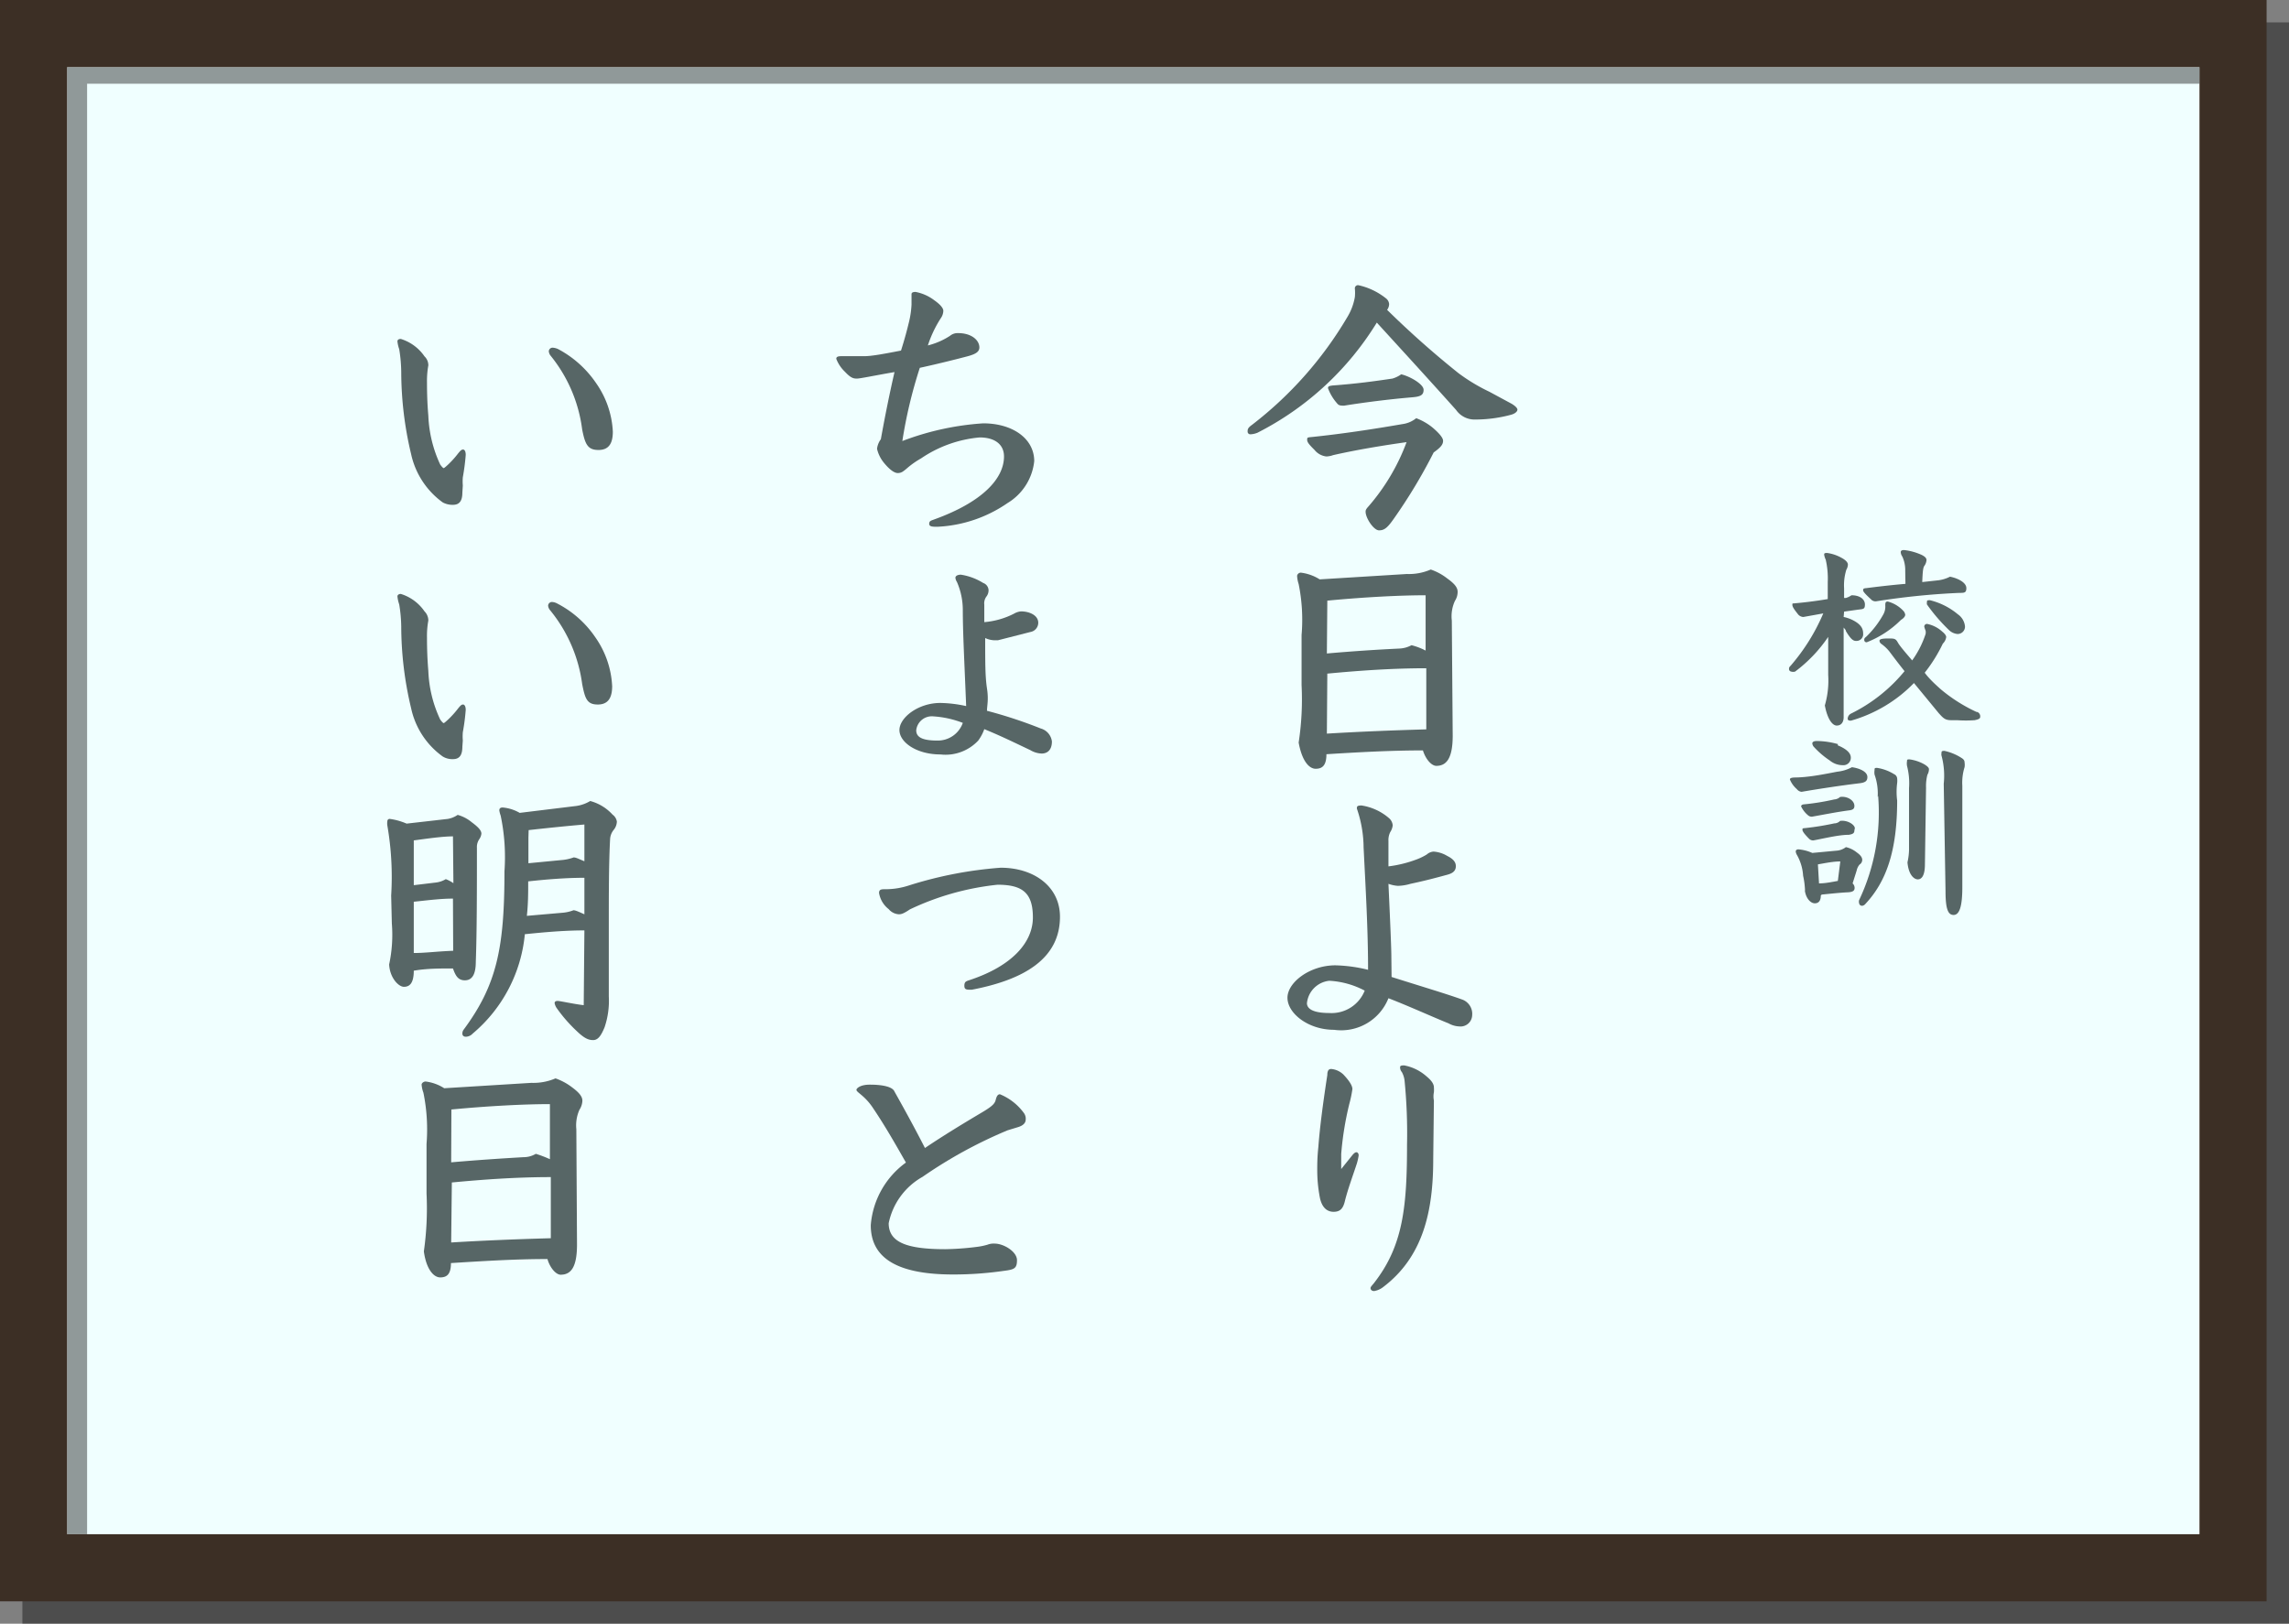 <svg xmlns="http://www.w3.org/2000/svg" viewBox="0 0 102.23 72.53"><rect x="0" y="0" width="102.23" height="72.53" fill="#808080" stroke="none"/><defs><style>.cls-1{fill-opacity:0.5;opacity:0.8;}.cls-2{fill:#3c2f25;}.cls-3{fill:#fff;}.cls-4{fill:#dbffff;opacity:0.4;}</style></defs><g id="レイヤー_2" data-name="レイヤー 2"><g id="レイヤー_2-2" data-name="レイヤー 2"><rect class="cls-1" x="15.85" y="-13.85" width="71.53" height="101.23" transform="translate(88.38 -14.85) rotate(90)"/><rect class="cls-2" x="14.85" y="-14.85" width="71.53" height="101.23" transform="translate(86.38 -14.85) rotate(90)"/><rect class="cls-3" x="3" y="3" width="95.23" height="65.53"/><path d="M65.14,16.67a8.15,8.15,0,0,0,1.38.83l1,.54c.13.08.25.18.25.26s-.1.17-.26.22a6.15,6.15,0,0,1-1.65.22,1,1,0,0,1-.83-.43c-1.1-1.23-2.16-2.39-3.54-3.9a13.34,13.34,0,0,1-5.33,4.92.92.92,0,0,1-.31.07.12.12,0,0,1-.13-.12c0-.09,0-.16.18-.29a16.88,16.88,0,0,0,4.27-4.82,2.57,2.57,0,0,0,.34-.9,2,2,0,0,0,0-.38.14.14,0,0,1,.16-.15,3,3,0,0,1,1.22.58.36.36,0,0,1,.15.26.43.43,0,0,1-.09.26A41.4,41.4,0,0,0,65.14,16.67Zm-2.89,6.5c-.28.4-.42.52-.66.52s-.6-.55-.6-.83c0-.05,0-.1.12-.23a9.32,9.32,0,0,0,1.71-2.88c-1.07.15-2.22.34-3.28.58a1,1,0,0,1-.3.06.79.79,0,0,1-.53-.29c-.22-.22-.33-.34-.33-.45s0-.11.22-.13c1.33-.14,2.61-.33,4.06-.58a1.22,1.22,0,0,0,.59-.26,2.61,2.61,0,0,1,.72.41c.26.22.48.45.48.6s-.08.28-.42.52A23.67,23.67,0,0,1,62.25,23.17Zm.33-6.45c.39.09,1,.44,1,.69s-.15.31-.55.34c-.93.08-2,.21-3,.37-.15,0-.24,0-.32-.11a2.14,2.14,0,0,1-.4-.67c0-.09.06-.1.2-.12,1.08-.08,1.87-.19,2.68-.31A1.3,1.3,0,0,0,62.58,16.72Z"/><path d="M64.88,32.86c0,1-.27,1.35-.73,1.35-.22,0-.48-.3-.6-.69-1.44,0-2.87.08-4.31.17,0,.51-.19.65-.48.65S58.15,34,58,33.17a12.79,12.79,0,0,0,.13-2.57c0-.94,0-1.67,0-2.23A8.05,8.05,0,0,0,58,26.09a1.4,1.4,0,0,1-.07-.37.17.17,0,0,1,.17-.14,2.05,2.05,0,0,1,.84.3l3.89-.24a2.45,2.45,0,0,0,1.07-.2,2.5,2.5,0,0,1,.75.41c.38.27.45.44.45.59a.74.74,0,0,1-.12.4,1.64,1.64,0,0,0-.14.88Zm-5.62-.09c1.49-.09,3-.15,4.44-.19V29.85c-1.47,0-2.94.1-4.42.24Zm0-3.58c1.15-.1,2.19-.17,3.24-.22a1.24,1.24,0,0,0,.54-.15,2.92,2.92,0,0,1,.63.24V26.59c-1.12,0-2.71.08-4.39.24Z"/><path d="M62.15,43.64c1.23.39,2.5.77,3.13,1a.68.68,0,0,1,.47.7.52.52,0,0,1-.57.51,1.08,1.08,0,0,1-.49-.14c-.63-.25-1.77-.77-2.68-1.12A2.27,2.27,0,0,1,59.58,46c-1.16,0-2.08-.74-2.08-1.43s1-1.45,2.14-1.45a6.72,6.72,0,0,1,1.46.2c0-1.82-.11-3.65-.2-5.47a5.41,5.41,0,0,0-.3-1.73c0-.09,0-.14.21-.14a2.44,2.44,0,0,1,1.23.57.47.47,0,0,1,.16.32.69.69,0,0,1-.11.3.8.8,0,0,0-.08.4c0,.31,0,.83,0,1.13a5.44,5.44,0,0,0,1.23-.3,2.65,2.65,0,0,0,.48-.23.51.51,0,0,1,.3-.13,1.35,1.35,0,0,1,.61.19c.26.13.39.27.39.46s-.11.31-.37.38c-.59.16-1,.27-1.66.41a2.1,2.1,0,0,1-.56.09,1.59,1.59,0,0,1-.42-.09c.09,1.94.13,2.92.13,3.27Zm-2.78.17a1.12,1.12,0,0,0-1,1c0,.25.27.44,1,.44a1.59,1.59,0,0,0,1.58-1A3.82,3.82,0,0,0,59.37,43.81Z"/><path d="M60.39,51.61c.08-.1.14-.14.19-.14s.1.05.1.14a2.61,2.61,0,0,1-.08.36c-.18.55-.4,1.14-.53,1.66-.08.35-.21.5-.51.5s-.52-.2-.61-.62a6.47,6.47,0,0,1-.12-1.28c0-.19,0-.54.05-1,.06-.82.2-1.91.4-3.21,0-.22.08-.27.17-.27A.9.9,0,0,1,60,48c.32.34.4.53.4.65a5.41,5.41,0,0,1-.14.67,14.06,14.06,0,0,0-.36,2.23c0,.14,0,.46,0,.67Zm3.62.17c0,2.28-.43,4.36-2.26,5.73a.89.89,0,0,1-.38.16c-.1,0-.16-.06-.16-.13s.11-.16.18-.26c1.27-1.64,1.45-3.37,1.45-6.15a23.91,23.91,0,0,0-.11-2.86,1.05,1.05,0,0,0-.12-.38.32.32,0,0,1-.08-.2c0-.06,0-.1.18-.1a2.07,2.07,0,0,1,1,.49c.22.18.33.34.33.49a1.38,1.38,0,0,1,0,.22.93.93,0,0,0,0,.37Z"/><path d="M42.43,15a.53.53,0,0,1,.37-.12c.58,0,.94.31.94.64,0,.18-.14.29-.51.39s-1.36.35-2.15.52a21,21,0,0,0-.78,3.27,12.38,12.38,0,0,1,3.61-.79c1.3,0,2.28.67,2.28,1.69A2.49,2.49,0,0,1,45,22.47a6,6,0,0,1-3.13,1.06c-.21,0-.37,0-.37-.13s.07-.14.23-.2c2.16-.78,3.11-1.83,3.11-2.81,0-.53-.4-.85-1.09-.85a5.52,5.52,0,0,0-2.62.94,3.76,3.76,0,0,0-.59.41c-.22.19-.29.24-.45.24s-.39-.18-.63-.48a1.52,1.52,0,0,1-.29-.6.88.88,0,0,1,.17-.43c.18-1,.38-2,.61-3-.87.15-1.53.29-1.67.29s-.26,0-.54-.3a1.58,1.58,0,0,1-.39-.58c0-.09.06-.12.25-.12s.68,0,1,0,.81-.09,1.64-.25c.17-.53.29-1,.34-1.21a4.21,4.21,0,0,0,.13-.84c0-.18,0-.4,0-.45s0-.12.18-.12a2,2,0,0,1,.86.39c.27.19.38.35.38.45a.59.59,0,0,1-.11.33,5.19,5.19,0,0,0-.58,1.22A3.23,3.23,0,0,0,42.43,15Z"/><path d="M43,27.21A3.13,3.13,0,0,0,42.74,26a.45.45,0,0,1-.07-.19c0-.1.13-.14.24-.14a2.63,2.63,0,0,1,1,.37.36.36,0,0,1,.24.31.45.45,0,0,1-.09.29.51.51,0,0,0-.1.37c0,.23,0,.55,0,.78a3.54,3.54,0,0,0,1.33-.38.75.75,0,0,1,.31-.1c.37,0,.77.17.77.51a.42.42,0,0,1-.35.41l-1.45.37-.18,0A1.06,1.06,0,0,1,44,28.5c0,1.11,0,1.73.08,2.25s0,.77,0,1a20.48,20.48,0,0,1,2.4.79.69.69,0,0,1,.5.58c0,.39-.21.54-.46.54a1.05,1.05,0,0,1-.5-.15c-.82-.39-1.33-.64-2.06-.94a2,2,0,0,1-.27.51A2,2,0,0,1,42,33.7c-1.06,0-1.83-.54-1.83-1.09S41,31.4,42,31.4a5.78,5.78,0,0,1,1.15.14C43.07,29.51,43,28.27,43,27.21ZM41.69,32a.7.7,0,0,0-.77.62c0,.29.23.46.95.46A1.18,1.18,0,0,0,43,32.29,4.41,4.41,0,0,0,41.69,32Z"/><path d="M39.6,39.72a3.34,3.34,0,0,0,1-.17,17.94,17.94,0,0,1,4.09-.79c1.5,0,2.65.85,2.65,2.19,0,1.83-1.53,2.8-3.94,3.26-.24,0-.33,0-.33-.18s.08-.2.23-.25c1.91-.63,2.83-1.69,2.83-2.8s-.48-1.46-1.58-1.46a12,12,0,0,0-3.91,1.1c-.27.18-.37.22-.5.22a.64.64,0,0,1-.45-.23,1.15,1.15,0,0,1-.43-.72c0-.14.07-.17.24-.17Z"/><path d="M45,50.49a20.52,20.52,0,0,0-3.8,2.08,3.08,3.08,0,0,0-1.51,2.07c0,.85.8,1.16,2.53,1.16a12.44,12.44,0,0,0,1.38-.1,2.94,2.94,0,0,0,.5-.1.77.77,0,0,1,.32-.05c.41,0,1,.36,1,.74s-.13.42-.6.48a15.69,15.69,0,0,1-2.25.16c-2.46,0-3.68-.71-3.68-2.2a3.82,3.82,0,0,1,1.57-2.8c-.45-.79-.92-1.62-1.46-2.42a2.66,2.66,0,0,0-.52-.59c-.14-.12-.23-.18-.23-.24s.16-.23.6-.23,1,.06,1.1.31c.5.89.93,1.68,1.36,2.52.83-.56,1.72-1.1,2.63-1.64.39-.24.49-.35.53-.51s.09-.25.19-.25a2.49,2.49,0,0,1,1.07.84.42.42,0,0,1,.08.28c0,.18-.14.28-.32.34Z"/><path d="M20.65,22c0,.36-.12.55-.42.55a.91.91,0,0,1-.46-.11,3.61,3.61,0,0,1-1.41-2.16,15.84,15.84,0,0,1-.44-3.63,6.75,6.75,0,0,0-.09-1.05,1.55,1.55,0,0,1-.08-.35c0-.08.07-.11.15-.11a2,2,0,0,1,1.06.78.55.55,0,0,1,.17.4,3.93,3.93,0,0,0-.06.76c0,.22,0,.8.06,1.49a5.67,5.67,0,0,0,.53,2.18c.08.11.13.16.16.16s.37-.3.62-.63c.12-.15.17-.2.24-.2s.12.08.12.24a9.73,9.73,0,0,1-.13,1,2.23,2.23,0,0,0,0,.37ZM26,19.18A6.54,6.54,0,0,0,24.6,15.9a.37.37,0,0,1-.09-.21.17.17,0,0,1,.17-.16.71.71,0,0,1,.24.06,4.72,4.72,0,0,1,1.7,1.52,4.11,4.11,0,0,1,.75,2.17c0,.5-.16.82-.64.82S26.13,19.85,26,19.18Z"/><path d="M20.65,33.35c0,.37-.12.56-.42.56a.82.82,0,0,1-.46-.12,3.58,3.58,0,0,1-1.41-2.16A15.74,15.74,0,0,1,17.92,28,6.63,6.63,0,0,0,17.83,27a1.6,1.6,0,0,1-.08-.36c0-.07.07-.11.15-.11a2,2,0,0,1,1.06.78.58.58,0,0,1,.17.41,3.76,3.76,0,0,0-.06.76c0,.21,0,.79.06,1.49a5.57,5.57,0,0,0,.53,2.17c.08.11.13.16.16.16s.37-.3.62-.63c.12-.15.17-.2.24-.2s.12.09.12.24a9.42,9.42,0,0,1-.13,1,2.23,2.23,0,0,0,0,.37ZM26,30.55a6.57,6.57,0,0,0-1.43-3.29.37.37,0,0,1-.09-.2.17.17,0,0,1,.17-.17.55.55,0,0,1,.24.07,4.6,4.6,0,0,1,1.7,1.51,4.14,4.14,0,0,1,.75,2.18c0,.49-.16.82-.64.82S26.13,31.22,26,30.55Z"/><path d="M17.47,40a13.43,13.43,0,0,0-.17-3.12.63.63,0,0,1,0-.2.1.1,0,0,1,.11-.1,2.9,2.9,0,0,1,.75.21L20,36.58a1.11,1.11,0,0,0,.44-.18,1.67,1.67,0,0,1,.63.33c.34.25.43.39.43.51a.55.55,0,0,1-.09.24.61.61,0,0,0-.11.39c0,1.73,0,3.76-.05,5.09,0,.59-.18.83-.49.83s-.42-.22-.53-.53c-.59,0-1.17,0-1.75.1,0,.58-.2.72-.44.72s-.63-.4-.66-1a6.32,6.32,0,0,0,.12-1.83Zm2.76.14c-.52,0-1,.06-1.75.14v2.29c.52,0,1-.07,1.76-.1Zm0-2.78c-.47,0-1.15.1-1.75.18v2l1-.12a1.11,1.11,0,0,0,.43-.15,1.61,1.61,0,0,1,.34.18Zm5.87,4.2c-.89,0-1.78.08-2.66.17a6.61,6.61,0,0,1-2.33,4.44.43.43,0,0,1-.3.14c-.1,0-.16-.05-.16-.14a.28.28,0,0,1,.06-.18c1.48-2,1.82-3.65,1.82-7.07a9,9,0,0,0-.17-2.49,1.12,1.12,0,0,1-.06-.23c0-.09.05-.13.15-.13a1.82,1.82,0,0,1,.76.24L25.75,36a1.66,1.66,0,0,0,.61-.22,2.08,2.08,0,0,1,1,.61.47.47,0,0,1,.19.31.61.61,0,0,1-.15.38.73.73,0,0,0-.15.37c-.06,1.06-.06,2.51-.06,3.74s0,2.5,0,3.32A3.66,3.66,0,0,1,27,45.89c-.16.39-.3.57-.51.57s-.4-.08-.75-.42a6.66,6.66,0,0,1-.87-1,.58.58,0,0,1-.1-.23c0-.07.05-.1.14-.1s.78.15,1.16.19Zm0-2.35c-.83,0-1.68.07-2.51.16,0,.51,0,1-.06,1.54l1.61-.14a1.68,1.68,0,0,0,.47-.11c.11,0,.3.1.49.18Zm-2.5-1.79v1.14l1.56-.15a2,2,0,0,0,.46-.11c.12,0,.29.1.48.17V36.83c-.59.05-1.42.13-2.49.25Z"/><path d="M25.77,55.59c0,1-.26,1.35-.73,1.35-.21,0-.48-.31-.59-.7-1.44,0-2.87.09-4.31.18,0,.51-.19.64-.48.64s-.62-.36-.73-1.16a13.66,13.66,0,0,0,.12-2.58c0-.93,0-1.66,0-2.22a8.2,8.2,0,0,0-.14-2.29,1.31,1.31,0,0,1-.08-.36c0-.07.09-.14.18-.14a2,2,0,0,1,.83.3l3.89-.24a2.51,2.51,0,0,0,1.08-.2,2.66,2.66,0,0,1,.74.4c.38.28.46.45.46.6a.79.79,0,0,1-.13.4,1.7,1.7,0,0,0-.14.87Zm-5.62-.09c1.49-.09,3-.15,4.45-.19V52.58c-1.48,0-2.94.1-4.42.24Zm0-3.58c1.15-.1,2.19-.17,3.23-.23a1.06,1.06,0,0,0,.55-.15,5.18,5.18,0,0,1,.63.24V49.32c-1.12,0-2.72.08-4.4.24Z"/><path d="M82.34,27.56a1.59,1.59,0,0,1,.48.18c.3.17.39.35.39.55a.3.3,0,0,1-.29.34c-.11,0-.22,0-.48-.44,0-.06-.07-.11-.1-.16l0,4c0,.26-.13.38-.31.38s-.41-.26-.53-.9a4,4,0,0,0,.15-1.36l0-1.7A6.42,6.42,0,0,1,80.17,30,.33.33,0,0,1,80,30a.12.12,0,0,1-.1-.1c0-.07,0-.09.07-.16a8.87,8.87,0,0,0,1.46-2.34l-.89.16a.33.33,0,0,1-.26-.15c-.16-.2-.23-.31-.23-.39s0-.06.1-.07c.57-.05,1.06-.12,1.48-.19V26a3.77,3.77,0,0,0-.09-1,.79.79,0,0,1-.07-.22c0-.05,0-.08.13-.08a1.82,1.82,0,0,1,.65.22c.15.08.28.19.28.3a.49.49,0,0,1-.07.23,2.33,2.33,0,0,0-.1.83v.43h.08a.87.87,0,0,0,.25-.12c.38,0,.6.18.6.41s-.08.2-.36.24l-.57.08Zm4.35,3.24a7.11,7.11,0,0,0,1.58,1c.1,0,.17.11.17.19s0,.13-.25.18a5.46,5.46,0,0,1-.78,0h-.28c-.26,0-.35-.1-.54-.31l-1.11-1.35a6.33,6.33,0,0,1-2.81,1.68c-.07,0-.15,0-.15-.09a.27.27,0,0,1,.14-.22,7.2,7.2,0,0,0,2.4-1.9c-.24-.3-.46-.59-.67-.87a1.78,1.78,0,0,0-.37-.35.19.19,0,0,1-.08-.14c0-.07.12-.1.39-.1s.33,0,.43.18.43.55.64.8A4.32,4.32,0,0,0,86,28.32a.41.41,0,0,0,0-.15,1.24,1.24,0,0,1-.06-.18.12.12,0,0,1,.13-.12,1.41,1.41,0,0,1,.67.34c.1.08.18.17.18.25a.51.51,0,0,1-.15.29,6.85,6.85,0,0,1-.81,1.3C86.16,30.32,86.42,30.56,86.69,30.8Zm-1.6-5.31a1.42,1.42,0,0,0-.13-.63.37.37,0,0,1-.07-.2q0-.09.15-.09a2.58,2.58,0,0,1,.79.22c.16.08.21.15.21.23a.51.51,0,0,1-.09.25c-.06.07-.08.23-.1.73l.73-.08a1.61,1.61,0,0,0,.51-.16c.32.06.73.25.73.51s-.14.2-.45.22a32.64,32.64,0,0,0-3.58.37.27.27,0,0,1-.23-.09c-.24-.22-.35-.34-.35-.4s0-.09.15-.1c.54-.07,1.15-.14,1.74-.19ZM85,27.28a.31.31,0,0,1,.09.18c0,.07-.07.16-.19.23a4.46,4.46,0,0,1-1.53,1,.1.1,0,0,1-.11-.1c0-.06,0-.08.1-.16a4.17,4.17,0,0,0,.76-1,.71.71,0,0,0,.08-.37c0-.12,0-.19.11-.19A1.45,1.45,0,0,1,85,27.28ZM86.06,27a.37.37,0,0,1,0-.11c0-.06,0-.08.13-.08a3.07,3.07,0,0,1,1.25.63.74.74,0,0,1,.32.55.33.33,0,0,1-.34.33.63.63,0,0,1-.39-.19A7.88,7.88,0,0,1,86.06,27Z"/><path d="M83.4,34.71c0,.19-.11.25-.37.28-.84.1-1.87.26-2.57.38a.31.31,0,0,1-.21-.12,1.15,1.15,0,0,1-.31-.43c0-.06.06-.08.19-.09.68,0,1.49-.18,1.93-.26a1.76,1.76,0,0,0,.65-.2C83.06,34.32,83.4,34.47,83.4,34.71ZM81.32,40c0,.24-.1.35-.27.35s-.38-.19-.44-.55a.41.41,0,0,0,0-.11,3.5,3.5,0,0,0-.08-.57,2.15,2.15,0,0,0-.27-.92.4.4,0,0,1-.06-.16c0-.07.05-.1.12-.1a1.89,1.89,0,0,1,.62.16L82,38a.77.77,0,0,0,.44-.16,1.18,1.18,0,0,1,.49.24c.2.14.24.25.24.33a.25.25,0,0,1-.12.21.61.61,0,0,0-.13.27l-.18.57a.28.28,0,0,1,.09.2c0,.13-.08.19-.33.2s-.75.06-1.14.1Zm1.5-4c0,.13-.07.18-.25.2-.53.07-1.13.19-1.64.28a.25.25,0,0,1-.19-.07,1.15,1.15,0,0,1-.3-.39s0-.08.12-.09a10.73,10.73,0,0,0,1.36-.22.42.42,0,0,0,.26-.11C82.48,35.55,82.82,35.74,82.82,36Zm0,1.09c0,.13-.07.17-.25.2-.46,0-1.14.17-1.58.25a.25.25,0,0,1-.19-.07c-.19-.19-.3-.33-.3-.4s0-.07.12-.08a12.24,12.24,0,0,0,1.3-.21.37.37,0,0,0,.26-.11C82.51,36.62,82.84,36.84,82.84,37Zm-.75-3.8c.34.14.59.32.59.55a.33.33,0,0,1-.36.34.91.91,0,0,1-.58-.21,3.8,3.8,0,0,1-.73-.63.31.31,0,0,1-.05-.13c0-.07.07-.11.21-.11A3.59,3.59,0,0,1,82.09,33.24Zm-.83,6.17c.28,0,.56-.06.84-.11l.11-.87c-.32,0-.65.07-1,.13Zm2.62-3.86a2.52,2.52,0,0,0-.14-1,.64.64,0,0,1,0-.2c0-.08,0-.1.11-.1a2,2,0,0,1,.76.28.23.23,0,0,1,.14.19,1,1,0,0,1,0,.21,3,3,0,0,0,0,.78c0,2.28-.5,3.64-1.43,4.63a.21.21,0,0,1-.13.07.13.13,0,0,1-.14-.12.24.24,0,0,1,0-.13A9.13,9.13,0,0,0,83.88,35.55Zm2.11,3c0,.54-.16.68-.32.68s-.41-.19-.46-.76a2.84,2.84,0,0,0,.07-.55c0-1,0-1.7,0-2.76a3.09,3.09,0,0,0-.09-1,.63.63,0,0,1,0-.21c0-.06,0-.08.11-.08a1.85,1.85,0,0,1,.66.22c.15.09.21.16.21.22a.52.52,0,0,1-.07.25,2,2,0,0,0-.06.57Zm.84-3.59a3.44,3.44,0,0,0-.1-1.26.26.26,0,0,1,0-.11c0-.07,0-.1.13-.1a2.32,2.32,0,0,1,.77.32c.11.07.13.13.13.2a.63.63,0,0,1,0,.21,2.33,2.33,0,0,0-.1.83v4.54c0,.94-.16,1.23-.39,1.23s-.36-.22-.36-1.06Z"/><rect class="cls-4" x="3" y="3" width="95.23" height="65.53"/><polygon class="cls-1" points="3.89 3.74 3.89 68.53 3 68.53 3 3 98.23 3 98.23 3.74 3.89 3.74"/></g></g></svg>